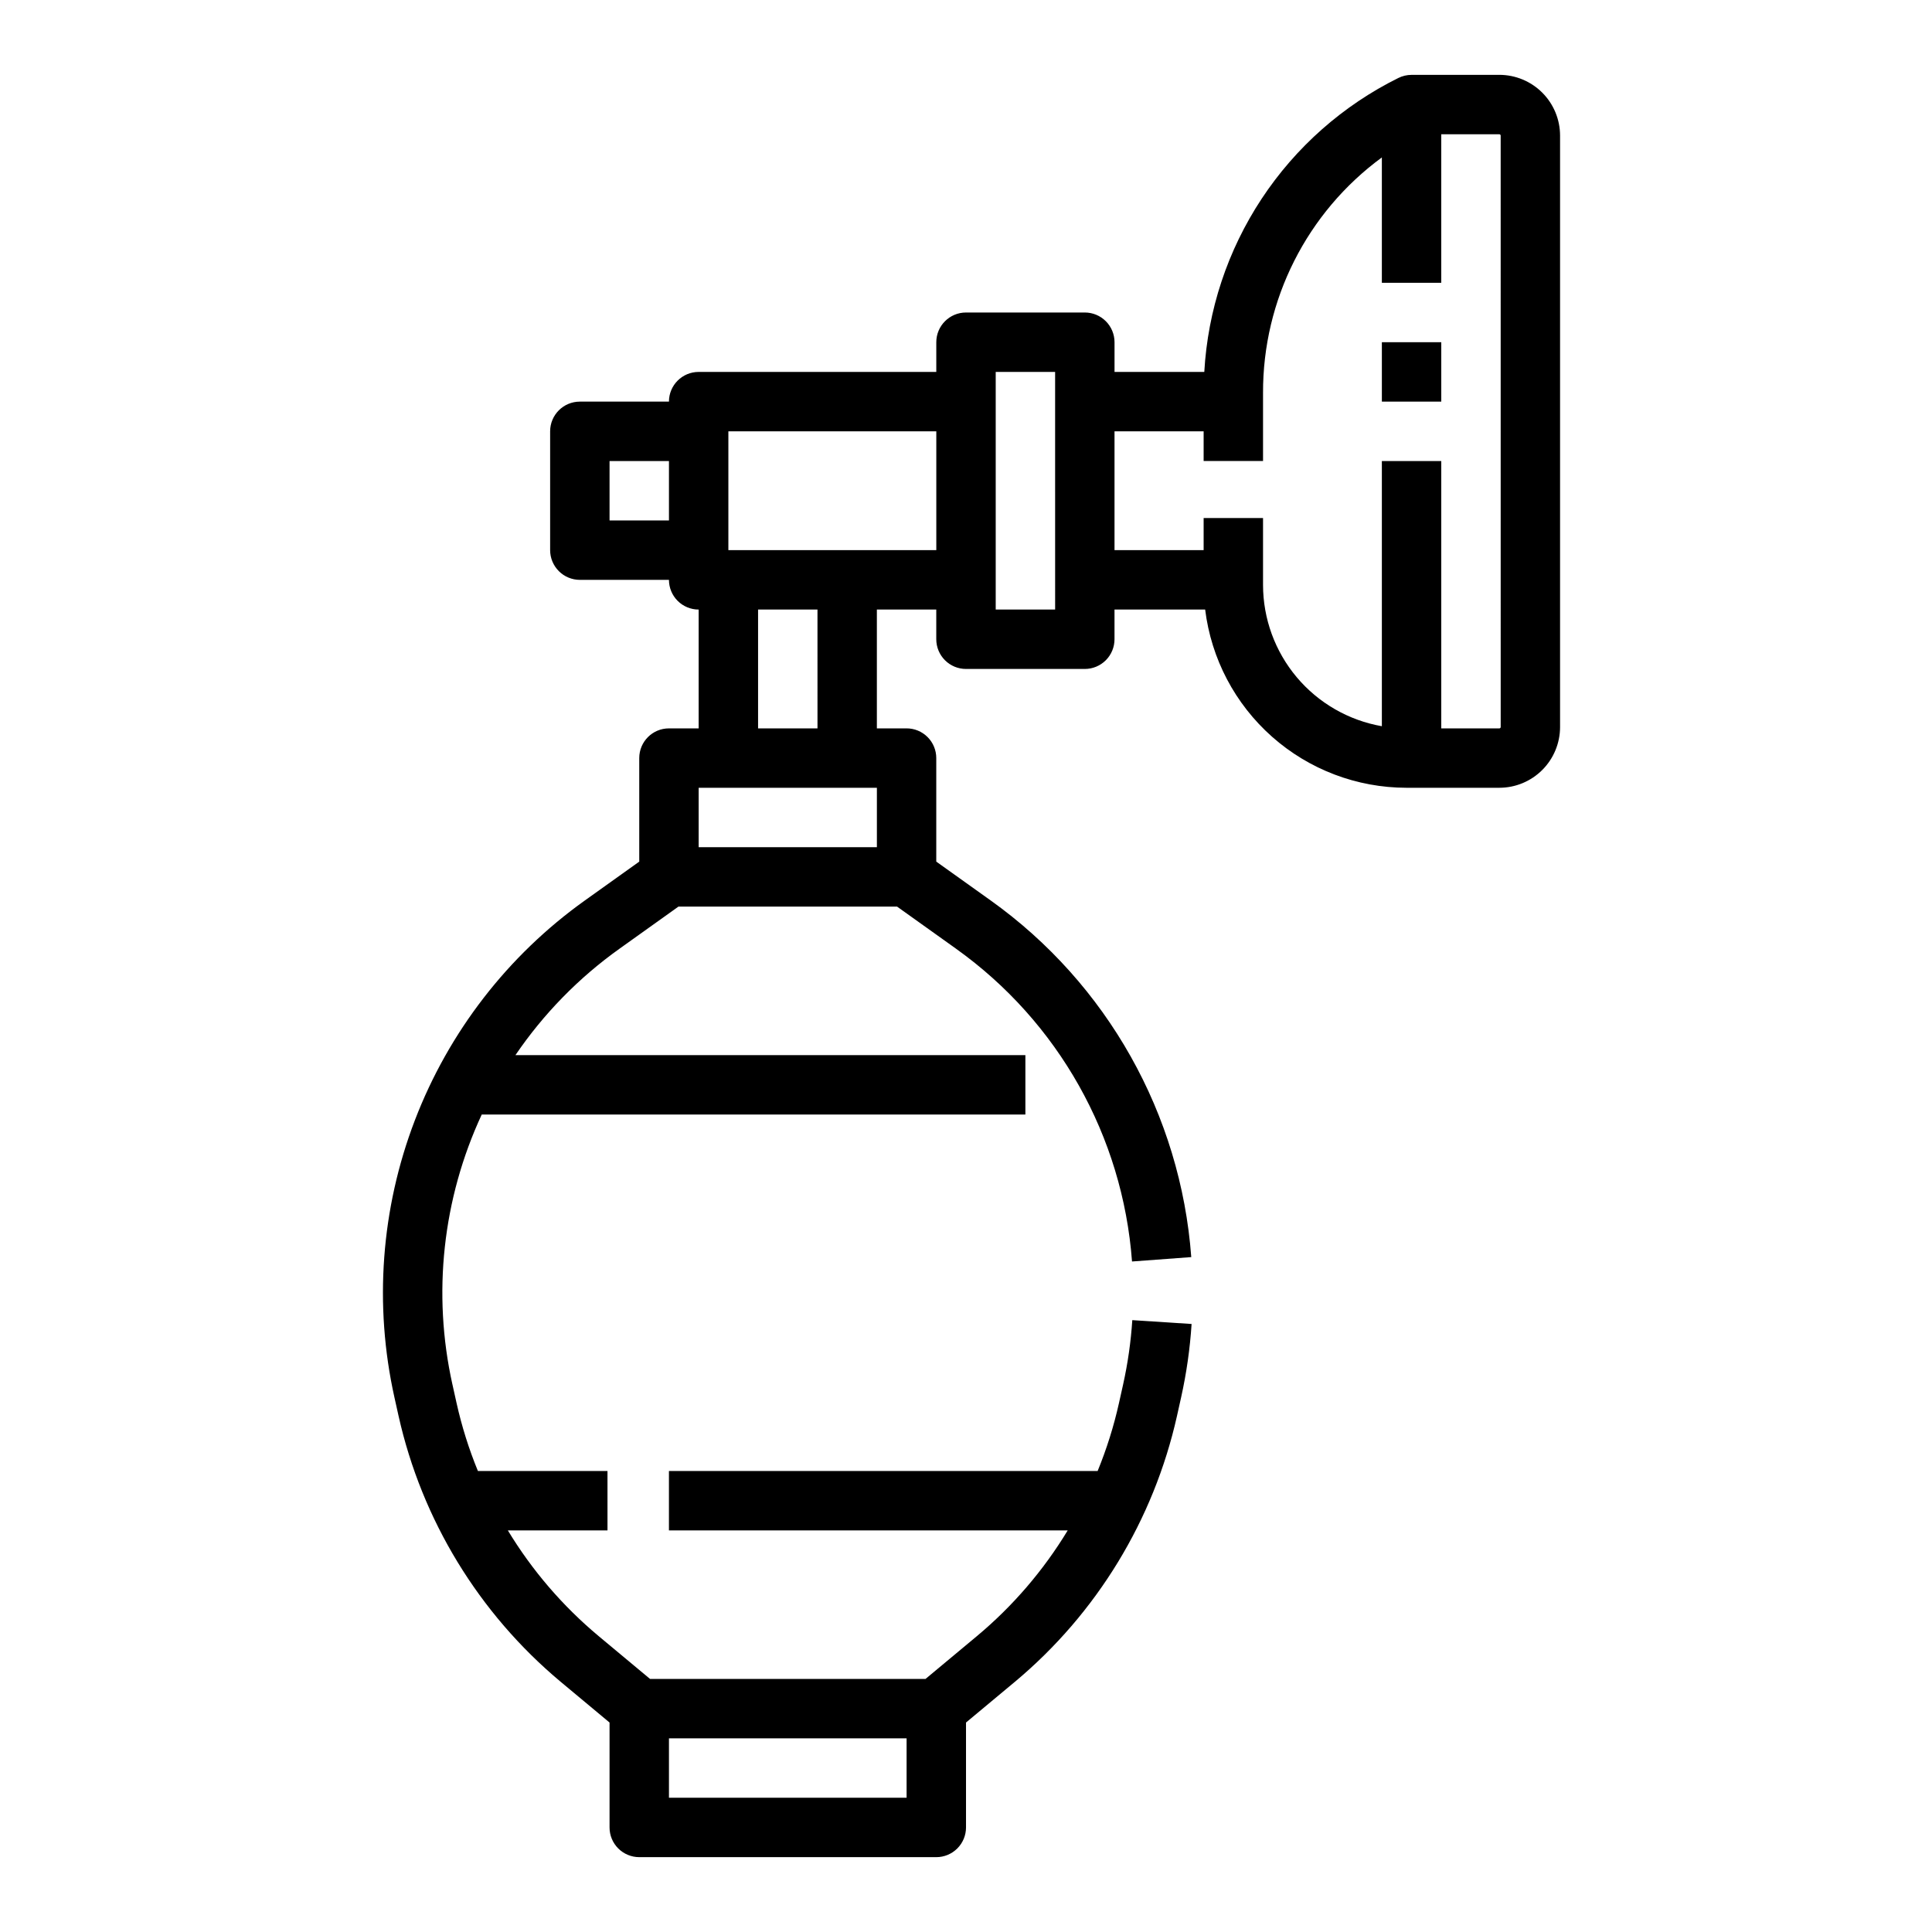 <?xml version="1.0" encoding="UTF-8"?>
<!-- Uploaded to: ICON Repo, www.svgrepo.com, Generator: ICON Repo Mixer Tools -->
<svg fill="#000000" width="800px" height="800px" version="1.1" viewBox="144 144 512 512" xmlns="http://www.w3.org/2000/svg">
 <g>
  <path d="m541.35 163.84h-23.27c-1.223 0-2.426 0.285-3.519 0.832-14.688 7.281-27.184 18.328-36.215 32.008-9.031 13.684-14.273 29.516-15.195 45.883h-23.789v-7.871c0-2.09-0.832-4.09-2.305-5.566-1.477-1.477-3.481-2.309-5.566-2.309h-31.488c-4.348 0-7.875 3.527-7.875 7.875v7.871h-62.977c-4.348 0-7.871 3.523-7.871 7.871h-23.613c-4.348 0-7.875 3.523-7.875 7.871v31.488c0 2.09 0.832 4.09 2.309 5.566 1.473 1.477 3.477 2.309 5.566 2.309h23.617-0.004c0 2.086 0.832 4.09 2.305 5.566 1.477 1.473 3.481 2.305 5.566 2.305v31.488h-7.871c-4.348 0-7.871 3.523-7.871 7.871v27.438l-14.426 10.305c-20.406 14.574-36.066 34.828-45.039 58.242-8.973 23.414-10.855 48.949-5.418 73.426l1.098 4.93c6.172 27.559 21.262 52.309 42.926 70.426l12.988 10.824v27.805c0 2.086 0.828 4.09 2.305 5.566 1.477 1.473 3.481 2.305 5.566 2.305h78.719c2.09 0 4.09-0.832 5.566-2.305 1.477-1.477 2.309-3.481 2.309-5.566v-27.805l12.988-10.824v0.004c21.664-18.117 36.75-42.871 42.922-70.43l1.098-4.93c1.422-6.398 2.348-12.898 2.773-19.438l-15.711-1.02v-0.004c-0.375 5.734-1.188 11.434-2.434 17.047l-1.098 4.926c-1.371 6.152-3.266 12.176-5.656 18.008h-113.61v15.742h105.68c-6.414 10.598-14.539 20.059-24.043 28l-13.637 11.359h-73.012l-13.633-11.359c-9.508-7.941-17.633-17.402-24.047-28h26.41l-0.004-15.742h-34.34c-2.394-5.832-4.285-11.855-5.656-18.008l-1.094-4.93h-0.004c-5.344-24.051-2.609-49.191 7.773-71.531h144.07v-15.742h-135.14c7.441-10.941 16.762-20.477 27.527-28.164l15.672-11.195h57.934l15.672 11.191-0.004 0.004c27.062 19.332 44.137 49.691 46.598 82.855l15.699-1.164v0.004c-2.801-37.832-22.277-72.461-53.145-94.508l-14.43-10.305v-27.438c0-2.09-0.828-4.09-2.305-5.566-1.477-1.477-3.477-2.305-5.566-2.305h-7.871v-31.488h15.742v7.871c0 2.086 0.832 4.09 2.309 5.566 1.477 1.477 3.477 2.305 5.566 2.305h31.488c2.086 0 4.09-0.828 5.566-2.305 1.473-1.477 2.305-3.481 2.305-5.566v-7.871h24.023c1.602 13.02 7.906 25.008 17.73 33.707 9.82 8.699 22.48 13.508 35.602 13.523h24.637c4.266-0.004 8.355-1.703 11.371-4.719s4.711-7.106 4.715-11.371v-156.75c-0.004-4.266-1.699-8.355-4.719-11.375-3.016-3.016-7.106-4.711-11.371-4.719zm-220.07 456.58v-15.742h62.977v15.742zm-15.742-338.5v-15.742h15.742v15.742zm70.848 70.848v15.742l-47.234 0.004v-15.746zm-15.742-15.742h-15.746v-31.488h15.742zm-23.617-47.23v-31.492h55.105v31.488zm86.594 15.742h-15.746v-62.977h15.742zm118.08 31.141h-0.004c0 0.191-0.156 0.348-0.348 0.348h-15.398v-70.848h-15.742v70.281-0.004c-8.809-1.543-16.797-6.137-22.555-12.98-5.758-6.844-8.922-15.5-8.934-24.441v-17.746h-15.742v8.504h-23.617v-31.488h23.617v7.871h15.742v-18.039c-0.086-24.641 11.617-47.84 31.488-62.414v33.223h15.742v-39.359h15.398c0.191 0 0.348 0.156 0.348 0.348z"/>
  <path d="m510.21 234.69h15.742v15.742h-15.742z"/>
 </g>
</svg>